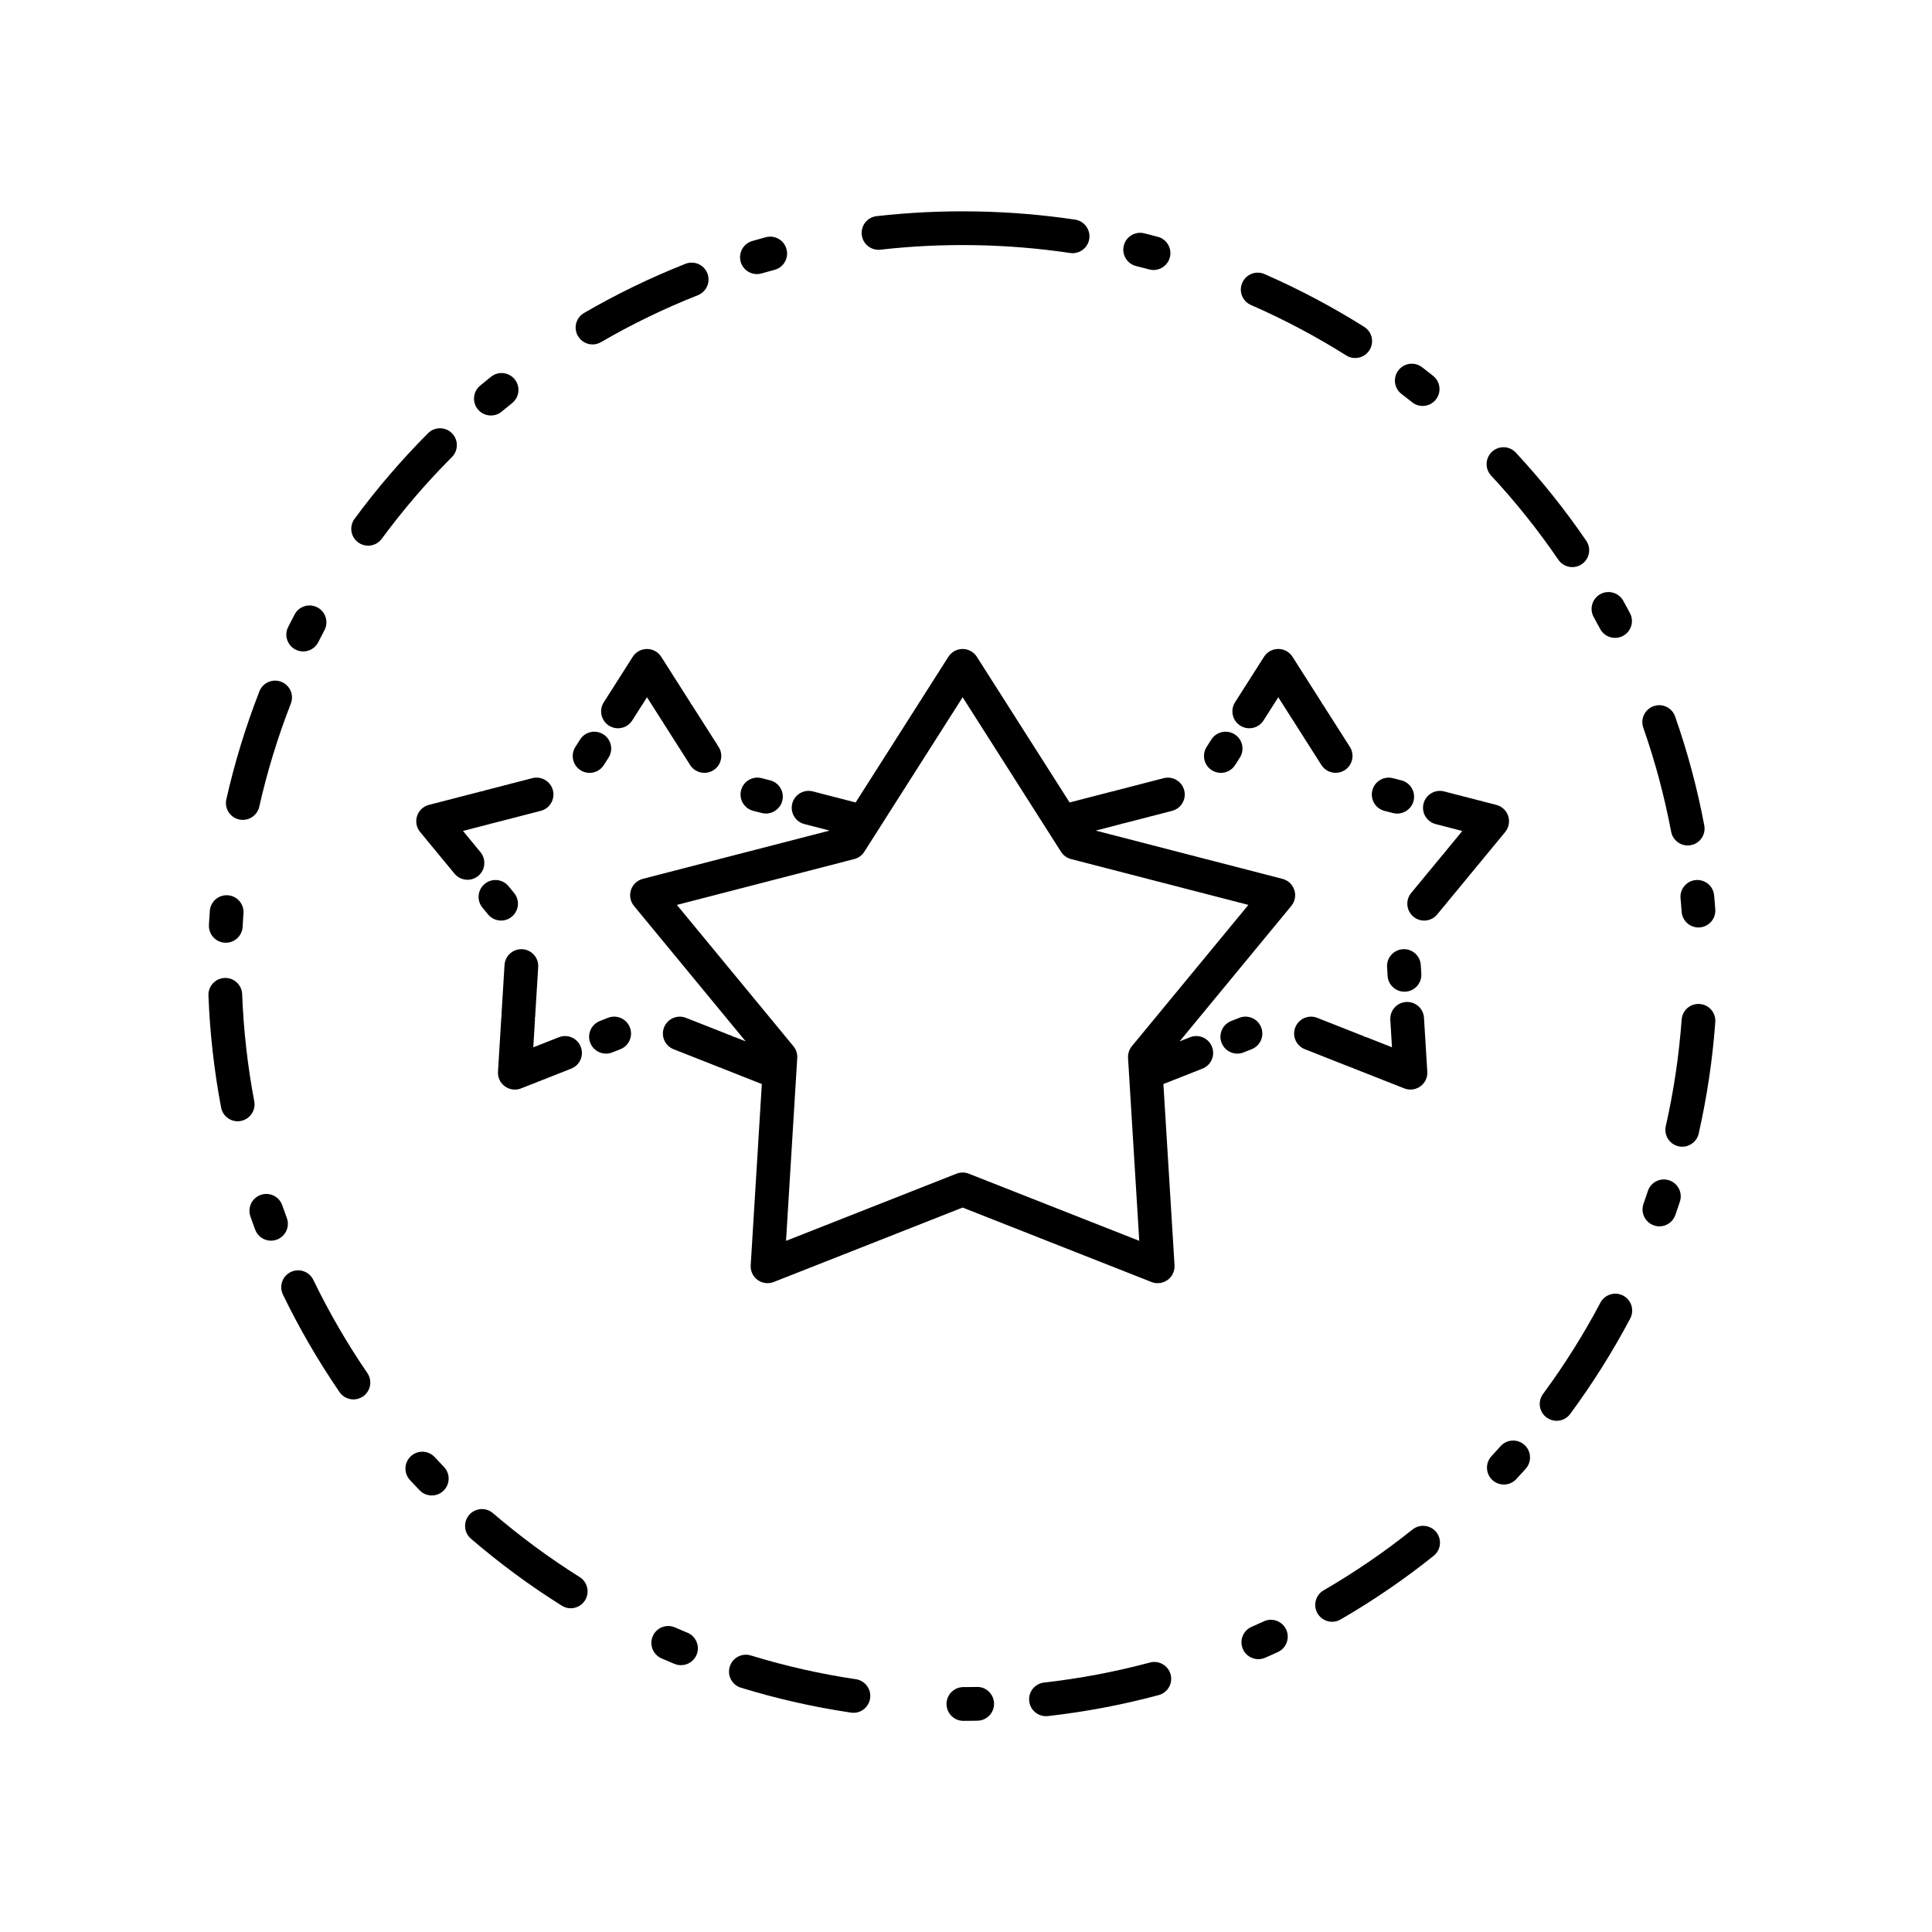<?xml version="1.0" encoding="UTF-8"?>
<!-- Uploaded to: SVG Repo, www.svgrepo.com, Generator: SVG Repo Mixer Tools -->
<svg fill="#000000" width="800px" height="800px" version="1.1" viewBox="144 144 512 512" xmlns="http://www.w3.org/2000/svg">
 <g>
  <path d="m487.01 379.86c-0.469-1.457-1.652-2.562-3.129-2.949l-49.504-12.793 6.672-1.727c0.117-0.023 0.215-0.082 0.324-0.117 0.176-0.023 0.348-0.055 0.523-0.105l0.281-0.07h0.004l0.562-0.145c0.102-0.02 0.191-0.051 0.281-0.082 0.098-0.016 0.191-0.035 0.289-0.066l11.301-2.922c2.394-0.621 3.836-3.059 3.215-5.445-0.613-2.394-3.055-3.828-5.453-3.215l-11.297 2.922c-0.102 0.023-0.188 0.051-0.281 0.082-0.102 0.016-0.191 0.039-0.293 0.066l-0.555 0.145h-0.004l-0.289 0.07c-0.141 0.035-0.273 0.105-0.414 0.152-0.141 0.02-0.293 0.023-0.438 0.066l-11.348 2.934-24.582-38.605c-0.82-1.289-2.242-2.07-3.773-2.07s-2.953 0.777-3.773 2.07l-24.574 38.605-11.352-2.934c-2.394-0.613-4.828 0.82-5.445 3.215-0.621 2.387 0.82 4.828 3.211 5.445l6.676 1.727-49.504 12.793c-1.477 0.387-2.66 1.496-3.133 2.949-0.469 1.457-0.172 3.043 0.805 4.227l29.59 35.883-2.781-1.098c-0.137-0.059-0.277-0.082-0.418-0.117-0.133-0.07-0.25-0.141-0.395-0.195l-0.273-0.109-0.004-0.004-0.539-0.211c-0.098-0.035-0.188-0.066-0.281-0.098-0.086-0.047-0.176-0.082-0.262-0.117l-10.863-4.281c-2.297-0.906-4.891 0.227-5.801 2.519-0.906 2.301 0.223 4.898 2.519 5.801l10.863 4.281c0.09 0.035 0.18 0.07 0.277 0.098 0.086 0.047 0.176 0.09 0.266 0.121l0.543 0.211 0.004 0.004 0.266 0.102c0.141 0.066 0.289 0.098 0.434 0.133 0.125 0.066 0.246 0.137 0.383 0.191l10.352 4.086-2.949 48.027c-0.098 1.531 0.598 2.996 1.832 3.891 1.238 0.898 2.848 1.102 4.266 0.543l50.059-19.73 50.059 19.73c0.527 0.207 1.082 0.312 1.633 0.312 0.941 0 1.859-0.293 2.629-0.855 1.238-0.898 1.93-2.363 1.84-3.891l-2.949-48.031 10.352-4.082c2.297-0.906 3.43-3.496 2.516-5.801-0.902-2.297-3.496-3.43-5.789-2.519l-2.785 1.098 29.59-35.883c0.984-1.188 1.293-2.777 0.816-4.231zm-43.059 41.402c-0.715 0.871-1.078 1.996-1.008 3.117l2.973 48.457-45.168-17.793c-1.055-0.418-2.227-0.418-3.281 0l-45.16 17.793 2.973-48.457c0.07-1.129-0.293-2.246-1.012-3.117l-30.887-37.453 44.531-11.508c0.012 0 0.023-0.004 0.035-0.012l2.438-0.629c1.098-0.281 2.047-0.969 2.656-1.926l26.07-40.953 26.07 40.953c0.605 0.957 1.562 1.641 2.648 1.926l2.434 0.629c0.016 0 0.031 0.012 0.047 0.012l44.523 11.508z"/>
  <path d="m500.94 426.43c0.086 0.047 0.176 0.086 0.262 0.117l0.551 0.215h0.004l0.266 0.102c0.141 0.066 0.289 0.098 0.43 0.133 0.133 0.066 0.25 0.137 0.379 0.191l13.32 5.25c0.527 0.207 1.09 0.309 1.641 0.309 0.934 0 1.848-0.289 2.625-0.852 1.234-0.902 1.926-2.367 1.828-3.891l-0.875-14.277c-0.145-2.465-2.273-4.348-4.731-4.191-2.469 0.152-4.344 2.273-4.191 4.734l0.441 7.269-6.777-2.672c-0.141-0.059-0.289-0.082-0.43-0.117-0.125-0.07-0.258-0.145-0.395-0.195l-0.273-0.109-0.539-0.215c-0.09-0.031-0.176-0.066-0.273-0.098-0.098-0.039-0.176-0.082-0.273-0.117l-10.863-4.281c-2.293-0.906-4.887 0.227-5.793 2.523-0.91 2.301 0.223 4.898 2.523 5.793l10.855 4.289c0.102 0.027 0.199 0.059 0.289 0.09z"/>
  <path d="m474.07 422.7c0.004-0.004 0.004-0.004 0 0l1.629-0.648c2.301-0.906 3.43-3.496 2.519-5.801-0.902-2.297-3.496-3.426-5.789-2.519l-1.621 0.641c0 0.004-0.004 0.004-0.004 0.004l-0.543 0.207c-2.297 0.918-3.426 3.508-2.523 5.805 0.699 1.758 2.383 2.836 4.16 2.836 0.551 0 1.102-0.102 1.637-0.316z"/>
  <path d="m511.59 400.29 0.141 2.328c0.145 2.371 2.117 4.195 4.465 4.195 0.09 0 0.18-0.004 0.277-0.012 2.465-0.145 4.336-2.266 4.188-4.734l-0.141-2.328c-0.145-2.465-2.277-4.344-4.731-4.191-2.477 0.156-4.356 2.277-4.199 4.742z"/>
  <path d="m543.69 360.26c-0.473-1.457-1.652-2.562-3.133-2.949l-13.855-3.578c-2.394-0.613-4.832 0.82-5.445 3.215-0.621 2.387 0.82 4.828 3.211 5.445l7.055 1.824-4.629 5.629c-0.102 0.109-0.16 0.242-0.246 0.363-0.105 0.105-0.215 0.195-0.312 0.312l-0.188 0.223h-0.004l-0.371 0.449c-0.059 0.074-0.117 0.152-0.172 0.23-0.07 0.07-0.125 0.141-0.188 0.215l-7.438 9.008c-1.57 1.906-1.301 4.727 0.605 6.293 0.836 0.691 1.844 1.023 2.836 1.023 1.293 0 2.574-0.555 3.457-1.629l7.43-9.004c0.066-0.074 0.117-0.156 0.176-0.23 0.066-0.074 0.133-0.145 0.195-0.215l0.371-0.449 0.176-0.223c0.074-0.09 0.121-0.191 0.188-0.281 0.133-0.121 0.258-0.258 0.371-0.395l9.105-11.039c0.973-1.191 1.277-2.785 0.805-4.238z"/>
  <path d="m510.9 358.89 1.688 0.434h0.004l0.57 0.145c0.379 0.098 0.742 0.141 1.117 0.141 1.988 0 3.809-1.336 4.328-3.356 0.613-2.394-0.816-4.828-3.215-5.445l-0.559-0.145h-0.004l-1.691-0.438c-2.398-0.621-4.832 0.82-5.445 3.211-0.629 2.394 0.812 4.836 3.207 5.453z"/>
  <path d="m472.67 336.3c2.086 1.324 4.852 0.715 6.176-1.371l3.91-6.144 3.91 6.144c0.102 0.156 0.211 0.297 0.316 0.434 0.055 0.102 0.09 0.207 0.152 0.301l0.152 0.242c0.004 0 0.004 0 0.004 0.004l0.316 0.492c0.051 0.082 0.105 0.16 0.168 0.238 0.047 0.086 0.09 0.168 0.141 0.246l6.266 9.848c0.855 1.34 2.297 2.07 3.777 2.07 0.828 0 1.656-0.223 2.398-0.699 2.086-1.324 2.699-4.09 1.371-6.172l-6.273-9.848c-0.051-0.086-0.105-0.168-0.16-0.242-0.051-0.086-0.102-0.168-0.152-0.246l-0.312-0.492c-0.004 0-0.004 0-0.004-0.004l-0.152-0.242c-0.082-0.125-0.176-0.227-0.273-0.344-0.066-0.133-0.117-0.266-0.195-0.395l-7.684-12.07c-0.82-1.289-2.242-2.07-3.773-2.07s-2.953 0.781-3.769 2.07l-7.688 12.07c-1.316 2.09-0.707 4.856 1.379 6.18z"/>
  <path d="m465.14 348.12c0.746 0.473 1.578 0.699 2.402 0.699 1.477 0 2.922-0.73 3.773-2.07l0.945-1.477 0.312-0.488c1.328-2.086 0.719-4.848-1.367-6.172-2.086-1.328-4.856-0.715-6.184 1.367l-0.316 0.492-0.941 1.477c-1.316 2.078-0.707 4.848 1.375 6.172z"/>
  <path d="m328 331.85c-0.047-0.086-0.098-0.168-0.145-0.246l-0.312-0.492-0.16-0.242c-0.082-0.125-0.18-0.227-0.266-0.348-0.066-0.133-0.121-0.262-0.203-0.395l-7.684-12.07c-0.82-1.289-2.246-2.07-3.773-2.07-1.527 0-2.953 0.781-3.773 2.07l-7.684 12.07c-1.324 2.082-0.711 4.848 1.371 6.172 2.086 1.324 4.848 0.715 6.176-1.371l3.914-6.144 3.91 6.144c0.102 0.156 0.207 0.297 0.316 0.434 0.055 0.105 0.09 0.211 0.156 0.309l0.469 0.742c0.051 0.082 0.105 0.16 0.168 0.238 0.047 0.086 0.098 0.168 0.145 0.25l6.273 9.844c0.852 1.34 2.297 2.07 3.777 2.07 0.82 0 1.656-0.227 2.398-0.699 2.086-1.324 2.699-4.09 1.371-6.172l-6.273-9.848c-0.055-0.082-0.117-0.164-0.172-0.246z"/>
  <path d="m347.54 350.66-1.699-0.438c-2.394-0.621-4.828 0.816-5.445 3.211-0.621 2.394 0.82 4.828 3.211 5.445l1.688 0.434h0.012l0.562 0.145c0.371 0.098 0.746 0.141 1.117 0.141 1.988 0 3.805-1.336 4.324-3.356 0.621-2.394-0.82-4.828-3.215-5.445z"/>
  <path d="m297.85 348.12c0.742 0.473 1.578 0.699 2.398 0.699 1.477 0 2.926-0.73 3.773-2.07l0.938-1.473 0.316-0.492c1.328-2.086 0.715-4.848-1.371-6.172-2.082-1.328-4.84-0.715-6.176 1.367l-0.309 0.484s0 0.004-0.004 0.012l-0.941 1.477c-1.32 2.074-0.707 4.844 1.375 6.168z"/>
  <path d="m270.73 376.13c1.906-1.57 2.172-4.387 0.605-6.293l-4.637-5.629 7.055-1.824c0.117-0.023 0.211-0.082 0.324-0.117 0.176-0.023 0.348-0.055 0.523-0.105l0.277-0.07 0.57-0.145c0.098-0.023 0.191-0.051 0.277-0.082 0.098-0.016 0.191-0.035 0.289-0.066l11.301-2.922c2.394-0.621 3.828-3.059 3.211-5.445-0.621-2.394-3.055-3.824-5.445-3.215l-11.305 2.922c-0.098 0.023-0.188 0.051-0.277 0.082-0.102 0.016-0.191 0.039-0.289 0.066l-0.562 0.145h-0.004l-0.277 0.07c-0.145 0.039-0.277 0.105-0.418 0.156-0.145 0.02-0.289 0.031-0.43 0.066l-13.855 3.578c-1.48 0.383-2.66 1.492-3.133 2.949s-0.172 3.047 0.801 4.227l9.105 11.039c0.883 1.066 2.16 1.629 3.449 1.629 1 0.008 2.008-0.328 2.844-1.016z"/>
  <path d="m280.24 380.64-1.113-1.352h-0.004l-0.367-0.449c-1.57-1.906-4.394-2.176-6.297-0.605-1.906 1.57-2.176 4.387-0.609 6.297l0.367 0.441 0.004 0.004 1.113 1.352c0.883 1.074 2.168 1.629 3.457 1.629 1.004 0 2.012-0.332 2.84-1.023 1.91-1.57 2.176-4.383 0.609-6.293z"/>
  <path d="m285.77 414.27c0.004-0.145-0.012-0.289-0.016-0.43 0.02-0.152 0.059-0.297 0.07-0.441l0.016-0.293v-0.004l0.035-0.578c0.004-0.102 0.012-0.195 0.012-0.297 0.012-0.09 0.02-0.191 0.023-0.293l0.719-11.648c0.152-2.465-1.723-4.586-4.191-4.734-2.469-0.152-4.59 1.723-4.734 4.191l-0.715 11.652c-0.004 0.098-0.012 0.191-0.012 0.297-0.012 0.098-0.02 0.188-0.023 0.289l-0.035 0.586v0.004l-0.016 0.289c-0.012 0.152 0.012 0.293 0.016 0.438-0.023 0.145-0.066 0.281-0.07 0.438l-0.875 14.277c-0.098 1.527 0.594 2.992 1.832 3.891 0.777 0.562 1.699 0.852 2.629 0.852 0.555 0 1.109-0.102 1.637-0.309l13.312-5.25c2.301-0.906 3.426-3.496 2.519-5.801-0.906-2.297-3.5-3.422-5.793-2.519l-6.781 2.672z"/>
  <path d="m305.12 413.73-1.629 0.645-0.004 0.004-0.535 0.207c-2.297 0.918-3.426 3.5-2.519 5.801 0.695 1.762 2.379 2.836 4.16 2.836 0.543 0 1.098-0.102 1.637-0.316l0.539-0.207h0.004l1.629-0.648c2.301-0.902 3.426-3.492 2.519-5.793-0.906-2.301-3.496-3.43-5.801-2.527z"/>
  <path d="m377.32 210.17c16.594-1.891 33.77-1.586 50.27 0.875 0.215 0.031 0.449 0.047 0.66 0.047 2.18 0 4.09-1.586 4.418-3.809 0.367-2.438-1.32-4.719-3.758-5.082-17.266-2.578-35.23-2.891-52.598-0.918-2.449 0.277-4.219 2.492-3.934 4.941 0.273 2.465 2.488 4.219 4.941 3.945z"/>
  <path d="m344.59 216.64c0.414 0 0.828-0.055 1.246-0.172l0.84-0.246c0.004 0 0.016-0.004 0.02-0.004 0.863-0.242 1.719-0.484 2.586-0.715 2.383-0.641 3.797-3.098 3.152-5.481-0.641-2.387-3.094-3.797-5.481-3.152-0.898 0.238-1.785 0.484-2.672 0.742-0.012 0-0.02 0.004-0.031 0.004l-0.902 0.258c-2.371 0.691-3.738 3.168-3.047 5.543 0.559 1.953 2.348 3.223 4.289 3.223z"/>
  <path d="m301.02 235.28c0.762 0 1.535-0.195 2.242-0.609 8.219-4.769 16.859-8.957 25.68-12.438 2.293-0.91 3.422-3.508 2.516-5.805-0.906-2.297-3.5-3.422-5.801-2.516-9.234 3.648-18.277 8.031-26.879 13.027-2.137 1.246-2.863 3.981-1.617 6.109 0.82 1.438 2.324 2.231 3.859 2.231z"/>
  <path d="m556.98 292.34c0.867 1.266 2.273 1.949 3.699 1.949 0.867 0 1.75-0.25 2.519-0.781 2.035-1.391 2.562-4.176 1.168-6.211-5.613-8.203-11.887-16.055-18.656-23.348-1.672-1.812-4.508-1.914-6.312-0.23-1.809 1.676-1.918 4.508-0.242 6.316 6.477 6.961 12.473 14.465 17.824 22.305z"/>
  <path d="m445.09 214.51 0.828 0.207c0.016 0 0.023 0.004 0.039 0.012 0.867 0.215 1.727 0.438 2.594 0.672 0.387 0.105 0.77 0.152 1.152 0.152 1.98 0 3.785-1.32 4.312-3.316 0.645-2.387-0.777-4.836-3.16-5.477-0.891-0.242-1.789-0.473-2.68-0.695-0.016 0-0.023-0.004-0.035-0.012l-0.918-0.227c-2.41-0.594-4.816 0.871-5.41 3.273-0.582 2.402 0.887 4.82 3.277 5.41z"/>
  <path d="m515.41 248.4 0.676 0.523c0.016 0.012 0.023 0.016 0.035 0.023 0.707 0.551 1.406 1.098 2.109 1.656 0.82 0.66 1.805 0.977 2.785 0.977 1.316 0 2.609-0.574 3.488-1.676 1.547-1.93 1.23-4.742-0.695-6.281-0.719-0.574-1.441-1.145-2.168-1.707-0.016-0.012-0.031-0.023-0.047-0.035l-0.734-0.562c-1.961-1.508-4.762-1.145-6.266 0.82-1.504 1.949-1.137 4.758 0.816 6.262z"/>
  <path d="m594.45 410.07c-2.488-0.203-4.609 1.668-4.793 4.125-0.695 9.496-2.109 19-4.203 28.234-0.543 2.414 0.961 4.801 3.371 5.352 0.332 0.082 0.664 0.109 0.992 0.109 2.035 0 3.883-1.406 4.352-3.481 2.195-9.68 3.68-19.629 4.402-29.559 0.188-2.457-1.66-4.606-4.121-4.781z"/>
  <path d="m566.78 308.32c0.012 0.012 0.02 0.023 0.023 0.039 0.422 0.77 0.84 1.543 1.25 2.316 0.801 1.512 2.359 2.371 3.961 2.371 0.707 0 1.414-0.168 2.09-0.523 2.18-1.152 3.012-3.863 1.848-6.047-0.434-0.82-0.875-1.641-1.324-2.457-0.012-0.016-0.023-0.035-0.035-0.051l-0.418-0.77c-1.203-2.156-3.926-2.938-6.086-1.738s-2.938 3.926-1.738 6.082z"/>
  <path d="m274.1 254.11c1.008 0 2.019-0.336 2.856-1.031l0.68-0.562s0.004 0 0.004-0.004c0.691-0.57 1.379-1.133 2.082-1.688 1.926-1.547 2.238-4.363 0.691-6.289-1.547-1.926-4.359-2.238-6.289-0.691-0.73 0.578-1.449 1.164-2.168 1.762 0 0-0.004 0-0.004 0.004l-0.012 0.004-0.711 0.59c-1.898 1.578-2.156 4.398-0.574 6.297 0.891 1.062 2.164 1.609 3.445 1.609z"/>
  <path d="m589.36 382.08 0.082 0.898 0.004 0.004c0.074 0.887 0.145 1.777 0.211 2.664 0.176 2.348 2.137 4.141 4.457 4.141 0.105 0 0.215-0.004 0.336-0.012 2.453-0.188 4.301-2.328 4.117-4.793-0.066-0.934-0.141-1.863-0.223-2.793v-0.012-0.004l-0.086-0.91c-0.23-2.457-2.414-4.262-4.867-4.039-2.449 0.219-4.258 2.391-4.031 4.856z"/>
  <path d="m475.52 224.83c8.695 3.797 17.184 8.293 25.234 13.359 0.742 0.469 1.57 0.691 2.387 0.691 1.484 0 2.938-0.734 3.785-2.09 1.316-2.086 0.695-4.852-1.395-6.168-8.434-5.305-17.32-10.012-26.434-13.992-2.258-0.988-4.898 0.051-5.883 2.309-0.996 2.266 0.031 4.902 2.305 5.891z"/>
  <path d="m261.07 532.14c-0.012-0.016-0.031-0.031-0.039-0.047-0.621-0.648-1.234-1.293-1.84-1.953-1.684-1.805-4.508-1.91-6.316-0.223-1.809 1.676-1.91 4.516-0.227 6.316 0.621 0.664 1.246 1.328 1.867 1.984 0.02 0.02 0.035 0.035 0.051 0.055l0.648 0.676c0.875 0.91 2.047 1.367 3.215 1.367 1.117 0 2.238-0.418 3.102-1.258 1.777-1.715 1.824-4.543 0.109-6.324z"/>
  <path d="m402.88 591.06-0.887 0.016c-0.898 0.012-1.789 0.02-2.691 0.02-2.469 0.012-4.469 2.012-4.465 4.484 0.004 2.465 2.004 4.465 4.469 4.465h0.012c0.934 0 1.867-0.012 2.797-0.023h0.023l0.91-0.016c2.473-0.051 4.43-2.09 4.383-4.559-0.043-2.477-2.102-4.473-4.551-4.387z"/>
  <path d="m586.33 456.79c-2.336-0.77-4.867 0.508-5.633 2.856l-0.289 0.848c-0.281 0.855-0.57 1.699-0.867 2.543-0.812 2.332 0.414 4.887 2.75 5.699 0.488 0.172 0.984 0.258 1.473 0.258 1.855 0 3.578-1.16 4.223-3.004 0.312-0.883 0.609-1.77 0.906-2.656v-0.012l0.004-0.012 0.004-0.004 0.293-0.883c0.766-2.34-0.512-4.863-2.863-5.633z"/>
  <path d="m326.18 576.68-0.766-0.316c-0.02-0.012-0.039-0.02-0.066-0.023-0.832-0.352-1.652-0.699-2.473-1.055-2.266-0.992-4.902 0.047-5.883 2.309-0.984 2.266 0.051 4.906 2.312 5.891 0.832 0.359 1.668 0.719 2.508 1.074 0.023 0.012 0.055 0.02 0.082 0.035l0.863 0.359c0.559 0.227 1.145 0.332 1.715 0.332 1.754 0 3.414-1.031 4.133-2.754 0.941-2.293-0.145-4.902-2.426-5.852z"/>
  <path d="m370.82 589.01c-9.402-1.391-18.773-3.512-27.84-6.297-2.363-0.719-4.863 0.605-5.586 2.969-0.727 2.363 0.598 4.867 2.969 5.582 9.492 2.91 19.305 5.141 29.152 6.594 0.223 0.035 0.441 0.051 0.66 0.051 2.18 0 4.09-1.598 4.414-3.82 0.359-2.441-1.328-4.711-3.769-5.078z"/>
  <path d="m448.74 584.59c-9.152 2.453-18.59 4.242-28.047 5.301-2.449 0.281-4.223 2.488-3.941 4.941 0.258 2.289 2.191 3.969 4.438 3.969 0.16 0 0.328-0.004 0.508-0.023 9.895-1.113 19.773-2.984 29.363-5.559 2.387-0.637 3.805-3.09 3.164-5.477-0.648-2.379-3.098-3.793-5.484-3.152z"/>
  <path d="m574.17 487.36c-2.176-1.152-4.891-0.316-6.047 1.863-4.434 8.387-9.551 16.531-15.199 24.184-1.473 1.984-1.047 4.781 0.945 6.246 0.797 0.594 1.727 0.875 2.644 0.875 1.367 0 2.727-0.629 3.606-1.82 5.91-8.004 11.262-16.516 15.91-25.301 1.156-2.188 0.32-4.894-1.859-6.047z"/>
  <path d="m541.66 527.26-0.594 0.66c0 0.004-0.004 0.012-0.016 0.016-0.594 0.664-1.188 1.316-1.793 1.969-1.676 1.809-1.578 4.641 0.242 6.324 0.863 0.789 1.949 1.188 3.039 1.188 1.203 0 2.402-0.484 3.281-1.43 0.637-0.684 1.27-1.371 1.895-2.07 0.004-0.012 0.012-0.016 0.02-0.02l0.605-0.68c1.641-1.84 1.48-4.676-0.352-6.312-1.855-1.652-4.684-1.488-6.328 0.355z"/>
  <path d="m478.93 573.67-0.812 0.367c-0.812 0.371-1.621 0.734-2.445 1.094-2.254 0.988-3.285 3.629-2.297 5.891 0.734 1.672 2.379 2.676 4.098 2.676 0.605 0 1.215-0.121 1.797-0.379 0.852-0.367 1.703-0.75 2.551-1.133 0.012-0.004 0.016-0.012 0.023-0.016l0.82-0.371c2.238-1.027 3.223-3.684 2.195-5.93-1.031-2.246-3.688-3.238-5.93-2.199z"/>
  <path d="m586.87 364.41c0.406 2.144 2.281 3.641 4.387 3.641 0.277 0 0.551-0.023 0.832-0.074 2.422-0.457 4.019-2.797 3.562-5.223-1.832-9.773-4.438-19.492-7.727-28.875-0.812-2.332-3.367-3.562-5.688-2.742-2.336 0.816-3.566 3.367-2.75 5.699 3.141 8.957 5.613 18.23 7.383 27.574z"/>
  <path d="m211.38 435.84c-1.762-9.305-2.84-18.852-3.203-28.371-0.102-2.469-2.152-4.398-4.641-4.301-2.465 0.102-4.394 2.176-4.297 4.641 0.383 9.969 1.508 19.961 3.356 29.699 0.406 2.152 2.289 3.641 4.387 3.641 0.277 0 0.555-0.023 0.84-0.082 2.422-0.469 4.019-2.805 3.559-5.227z"/>
  <path d="m222.34 316.16c0.645 0.324 1.336 0.48 2.012 0.48 1.637 0 3.211-0.902 3.996-2.457l0.402-0.789s0-0.004 0.004-0.004c0.402-0.801 0.816-1.594 1.234-2.383 1.152-2.188 0.316-4.887-1.867-6.039-2.188-1.152-4.891-0.316-6.039 1.867-0.438 0.832-0.871 1.664-1.293 2.5-0.004 0.012-0.004 0.016-0.012 0.023l-0.414 0.812c-1.117 2.184-0.23 4.875 1.977 5.988z"/>
  <path d="m297.62 561.94c-8.039-5.047-15.773-10.75-22.988-16.941-1.875-1.613-4.695-1.395-6.301 0.473-1.605 1.879-1.395 4.699 0.48 6.309 7.547 6.488 15.645 12.461 24.059 17.738 0.742 0.465 1.562 0.691 2.371 0.691 1.492 0 2.941-0.742 3.789-2.09 1.309-2.098 0.684-4.863-1.41-6.18z"/>
  <path d="m220.01 466.76-0.309-0.84c0-0.004-0.004-0.012-0.004-0.016-0.309-0.836-0.605-1.668-0.898-2.504-0.82-2.332-3.371-3.562-5.699-2.742-2.332 0.82-3.559 3.371-2.742 5.707 0.312 0.875 0.625 1.754 0.941 2.625 0 0.004 0.004 0.012 0.004 0.016l0.328 0.883c0.672 1.793 2.371 2.906 4.191 2.906 0.52 0 1.047-0.09 1.562-0.289 2.312-0.863 3.484-3.438 2.625-5.746z"/>
  <path d="m207.36 361.17c0.328 0.074 0.66 0.105 0.988 0.105 2.047 0 3.891-1.41 4.359-3.488 2.09-9.27 4.906-18.461 8.363-27.312 0.902-2.301-0.23-4.891-2.535-5.793-2.297-0.902-4.898 0.238-5.789 2.535-3.621 9.27-6.574 18.895-8.762 28.605-0.547 2.418 0.965 4.805 3.375 5.348z"/>
  <path d="m203.6 393.83c0.082 0.004 0.168 0.004 0.242 0.004 2.359 0 4.332-1.848 4.457-4.231l0.047-0.84c0-0.016 0-0.031 0.004-0.047 0.055-0.898 0.109-1.789 0.176-2.676 0.18-2.465-1.672-4.606-4.137-4.785-2.457-0.172-4.606 1.676-4.785 4.137-0.066 0.91-0.125 1.824-0.18 2.742 0 0.02 0 0.035-0.004 0.055l-0.051 0.941c-0.125 2.461 1.77 4.566 4.231 4.699z"/>
  <path d="m518.34 549.33c-7.426 5.941-15.352 11.359-23.562 16.121-2.137 1.234-2.863 3.977-1.629 6.109 0.832 1.426 2.332 2.227 3.879 2.227 0.754 0 1.531-0.191 2.238-0.605 8.59-4.977 16.895-10.645 24.656-16.867 1.941-1.543 2.246-4.359 0.707-6.289-1.551-1.914-4.371-2.227-6.289-0.695z"/>
  <path d="m227.03 483.17c-1.078-2.215-3.754-3.148-5.977-2.07-2.223 1.074-3.152 3.742-2.074 5.977 4.324 8.934 9.371 17.629 14.992 25.836 0.867 1.266 2.266 1.949 3.691 1.949 0.871 0 1.75-0.262 2.523-0.781 2.035-1.395 2.559-4.18 1.16-6.211-5.371-7.856-10.188-16.164-14.316-24.699z"/>
  <path d="m263.76 258.8c-1.75-1.742-4.578-1.738-6.328 0.012-7.023 7.047-13.574 14.676-19.469 22.676-1.465 1.988-1.043 4.785 0.945 6.254 0.797 0.59 1.727 0.871 2.648 0.871 1.371 0 2.727-0.629 3.602-1.82 5.633-7.648 11.891-14.934 18.602-21.668 1.754-1.75 1.75-4.574 0-6.324z"/>
 </g>
</svg>